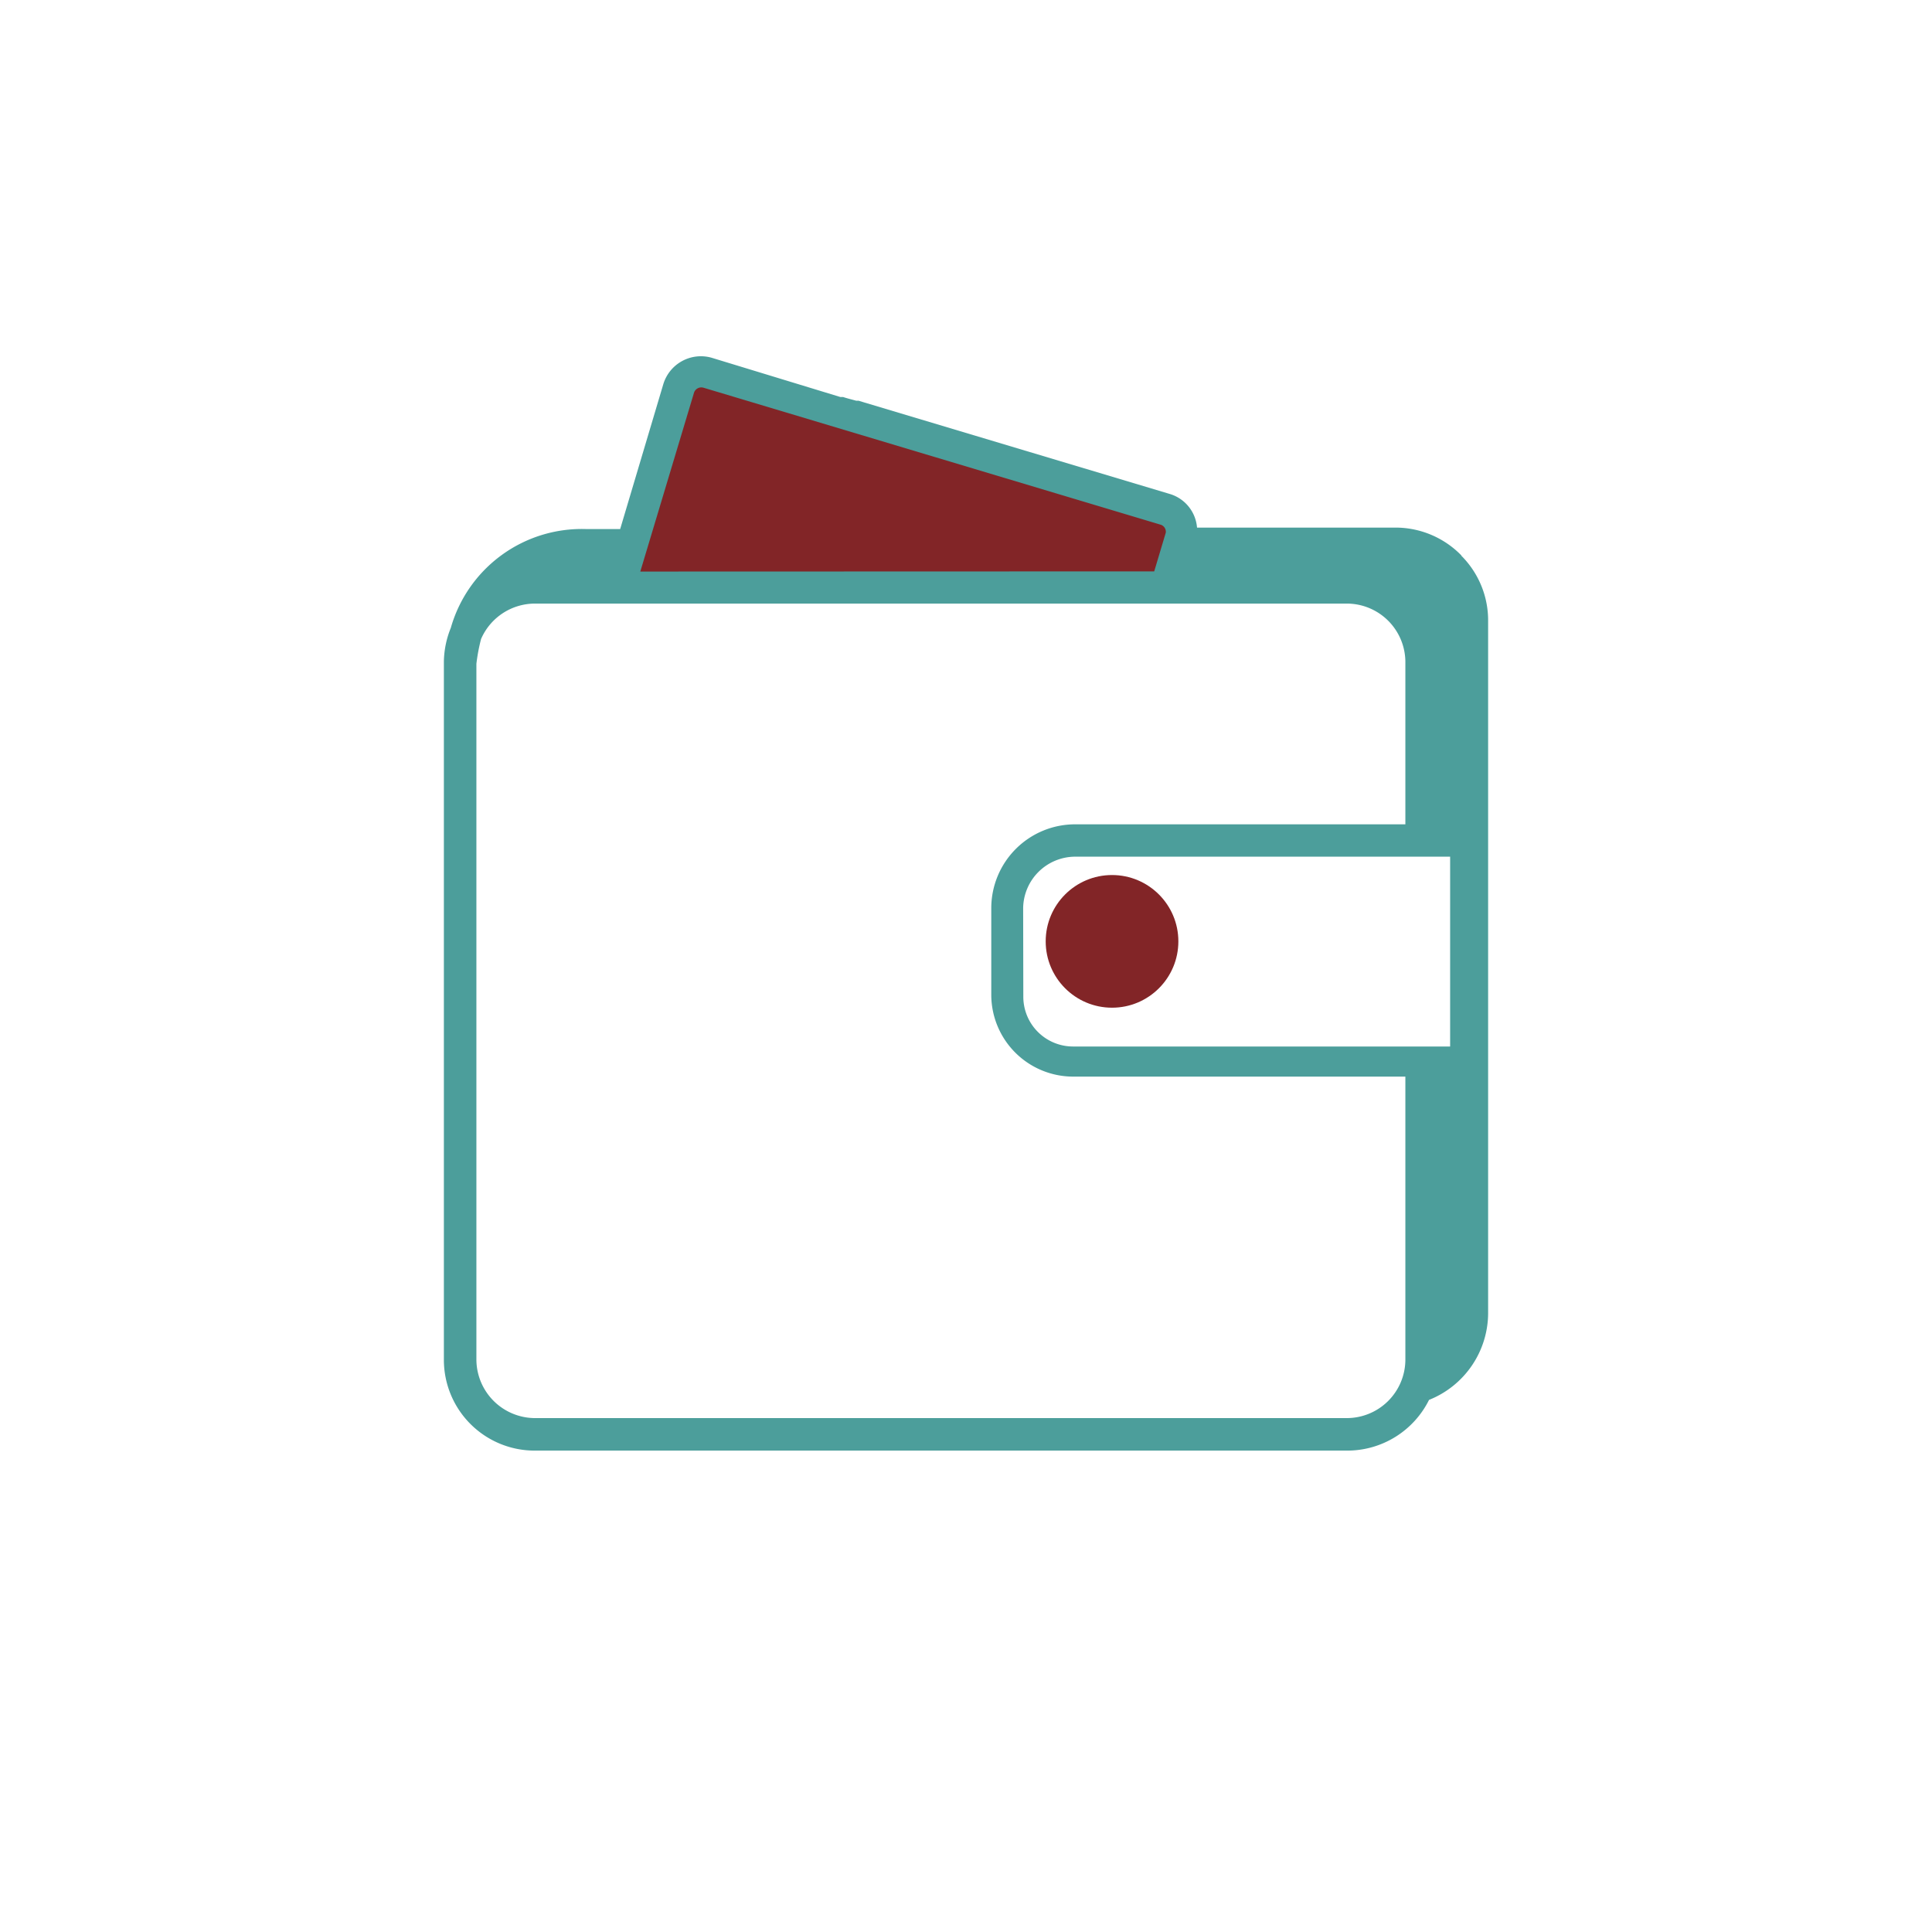 <svg id="Layer_1" data-name="Layer 1" xmlns="http://www.w3.org/2000/svg" viewBox="0 0 120 120"><defs><style>.cls-1{fill:#822527;}.cls-2{fill:#4c9e9b;}</style></defs><path class="cls-1" d="M72.52,33.26l-.72,2.41H39.61L43,24.42a.6.6,0,0,1,.73-.4l28.4,8.51a.58.58,0,0,1,.39.73Zm-.63,2.53H39.44l3.43-11.41a.72.72,0,0,1,.88-.48l28.4,8.51a.7.7,0,0,1,.5.72v.16Zm-32.11-.25H71.71l.65-2.16v-.16a.45.45,0,0,0-.31-.58l-28.4-8.56a.48.48,0,0,0-.58.32Z"/><circle class="cls-1" cx="69.07" cy="58.47" r="4.12"/><path class="cls-2" d="M90.77,34.5a5.71,5.71,0,0,0-4.07-1.73H74.35a2.38,2.38,0,0,0-1.73-2.1L53.69,25l-.36-.11h-.15c-.21-.06-.58-.15-.81-.23H52.2l-8-2.44a2.44,2.44,0,0,0-3,1.64l-2.68,9H36.39A8.46,8.46,0,0,0,28,39a5.79,5.79,0,0,0-.43,2.1v43.4a5.64,5.64,0,0,0,5.66,5.6H83.7a5.67,5.67,0,0,0,5.06-3.15,5.82,5.82,0,0,0,3.67-5.36v-43a5.68,5.68,0,0,0-1.66-4.07Zm-51,1,3.34-11.12a.48.48,0,0,1,.58-.3l28.4,8.51a.46.46,0,0,1,.32.49l-.72,2.41ZM87.29,51.2H66.78a5.21,5.21,0,0,0-5.21,5.2v5.42a5.09,5.09,0,0,0,5.05,5.05H87.29V84.48a3.64,3.64,0,0,1-3.63,3.6H33.22a3.65,3.65,0,0,1-3.63-3.6V41.23a11.31,11.31,0,0,1,.29-1.54,3.65,3.65,0,0,1,3.33-2.2H83.66a3.64,3.64,0,0,1,3.63,3.59ZM63.55,56.4a3.24,3.24,0,0,1,3.22-3.19h23.3V65H66.63a3.09,3.09,0,0,1-3.07-3.08Z"/></svg>